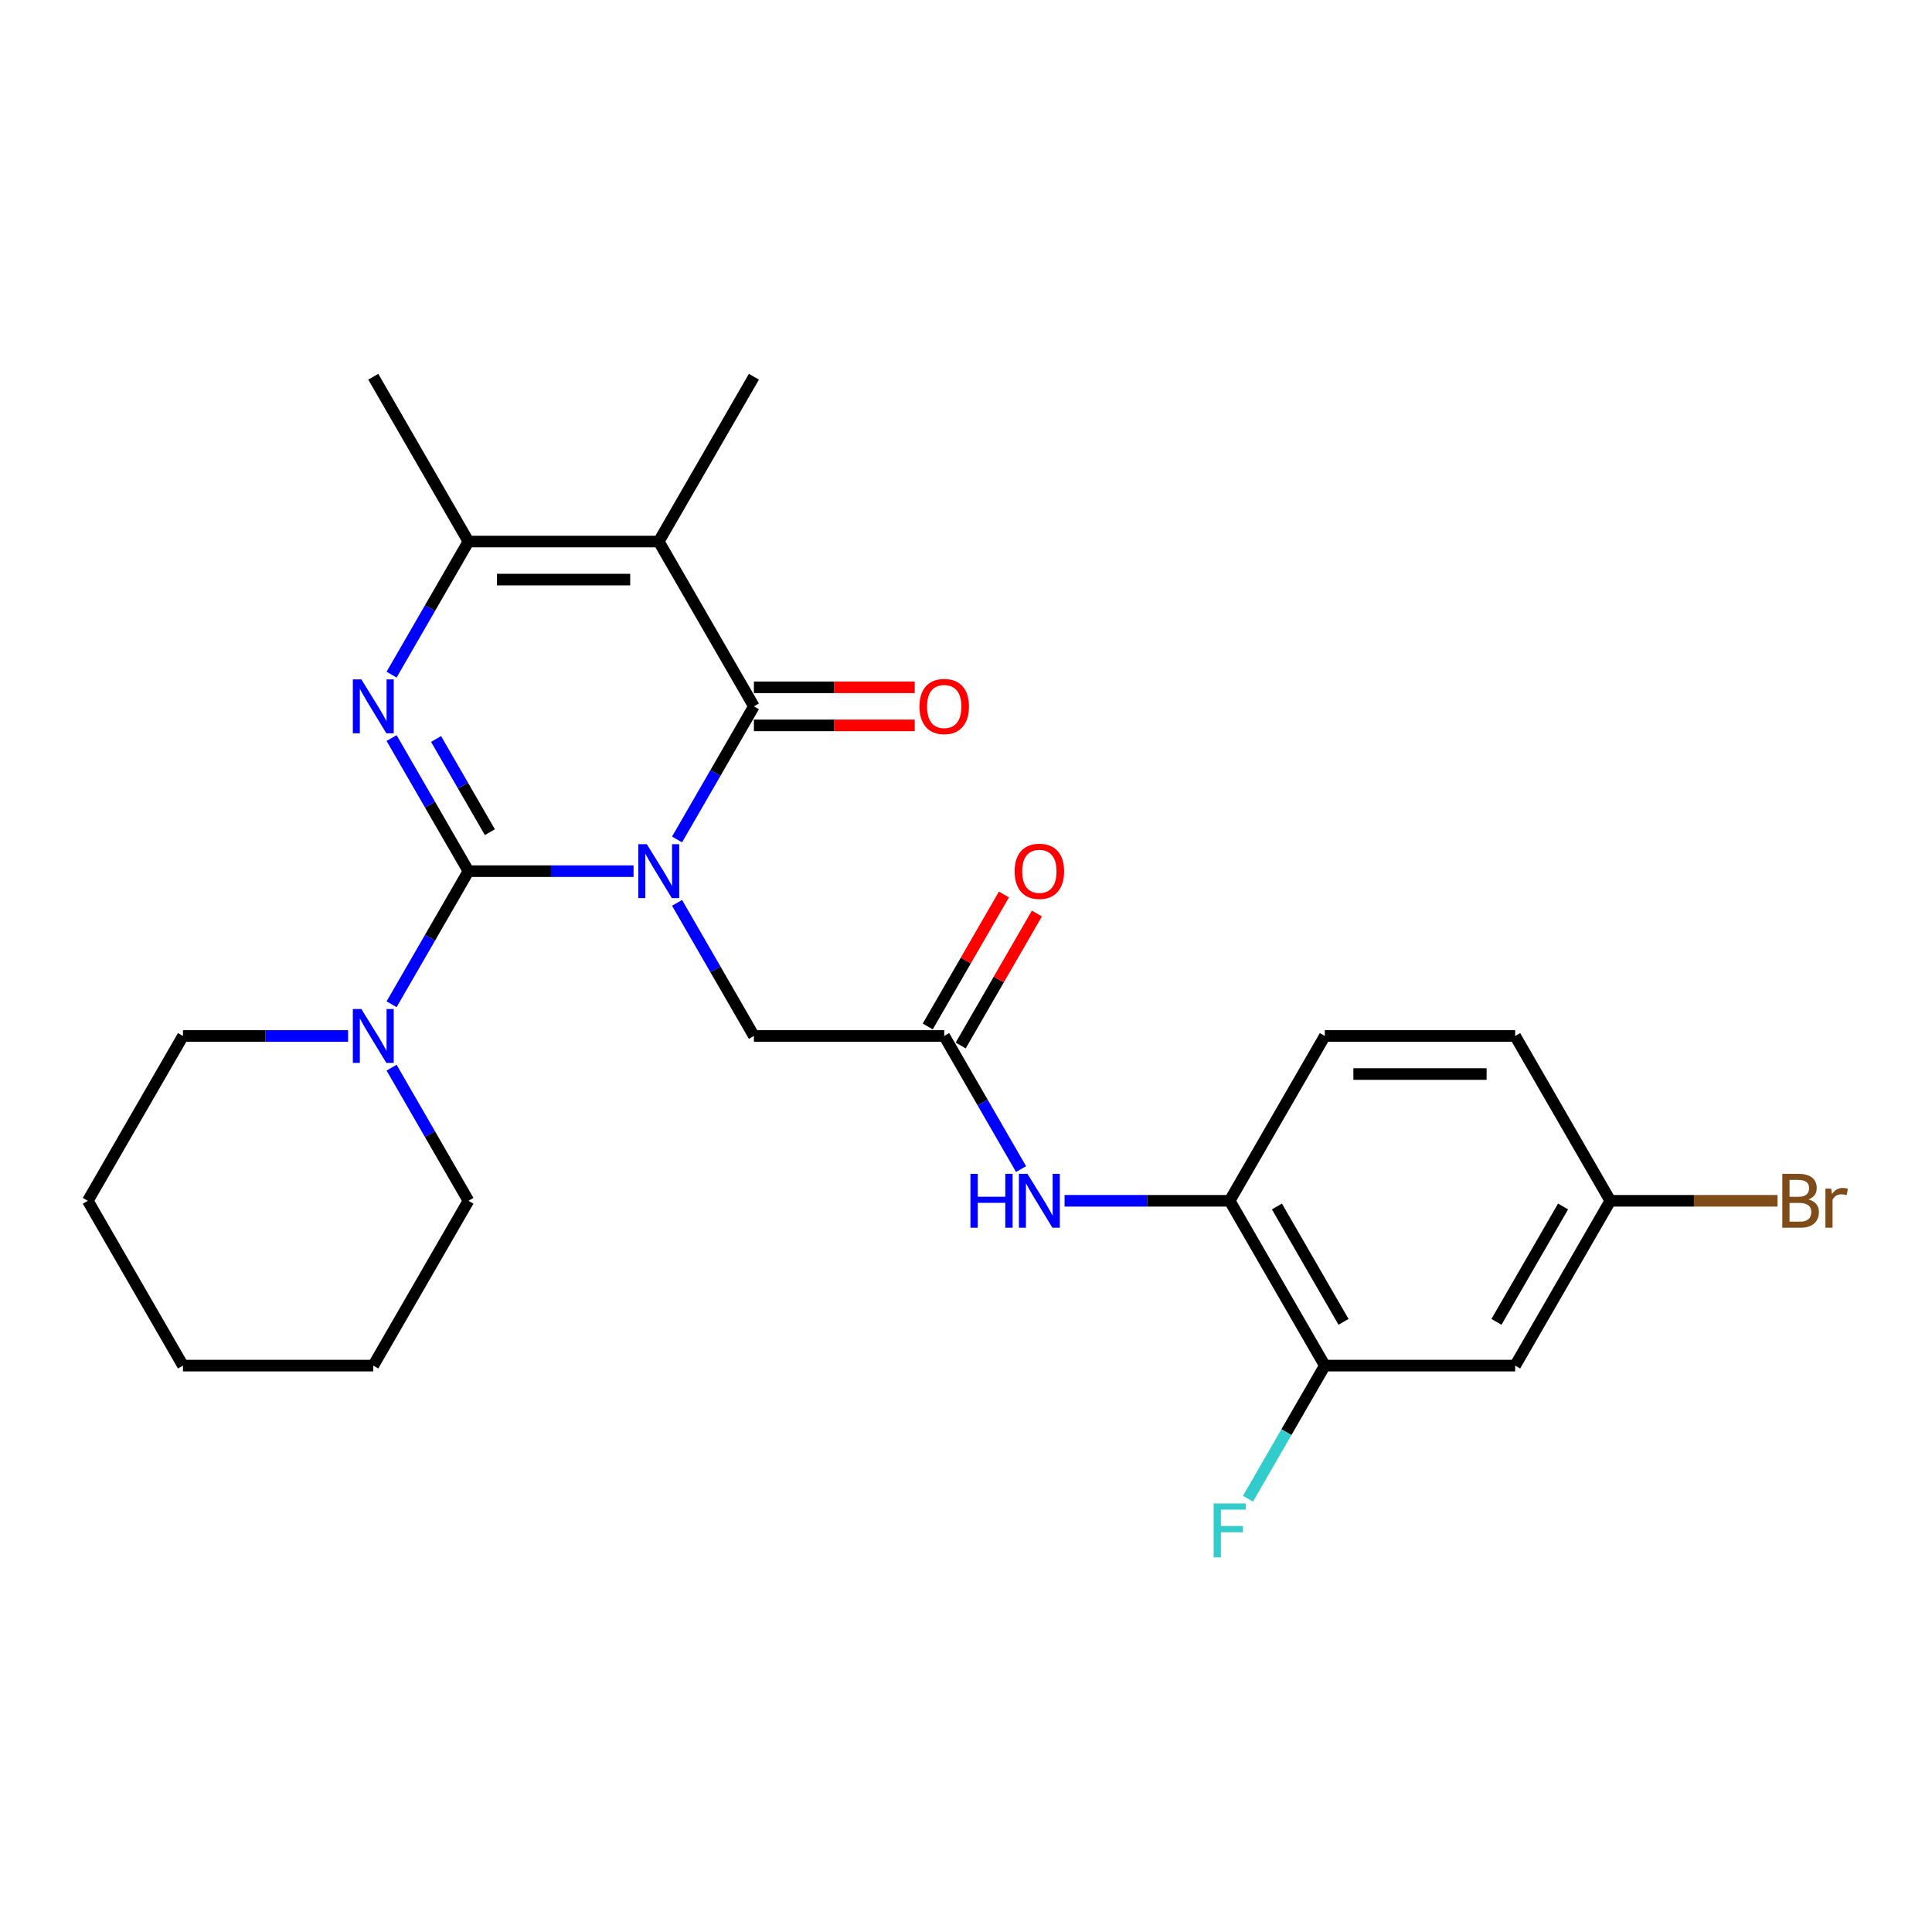 <?xml version='1.0' encoding='iso-8859-1'?>
<svg version='1.1' baseProfile='full'
              xmlns='http://www.w3.org/2000/svg'
                      xmlns:rdkit='http://www.rdkit.org/xml'
                      xmlns:xlink='http://www.w3.org/1999/xlink'
                  xml:space='preserve'
width='1000px' height='1000px' viewBox='0 0 1000 1000'>
<!-- END OF HEADER -->
<rect style='opacity:1.0;fill:#FFFFFF;stroke:none' width='1000' height='1000' x='0' y='0'> </rect>
<path class='bond-0' d='M 327.926,450.914 L 285.195,450.914' style='fill:none;fill-rule:evenodd;stroke:#0000FF;stroke-width:6px;stroke-linecap:butt;stroke-linejoin:miter;stroke-opacity:1' />
<path class='bond-0' d='M 285.195,450.914 L 242.464,450.914' style='fill:none;fill-rule:evenodd;stroke:#000000;stroke-width:6px;stroke-linecap:butt;stroke-linejoin:miter;stroke-opacity:1' />
<path class='bond-1' d='M 350.443,434.503 L 370.332,400.055' style='fill:none;fill-rule:evenodd;stroke:#0000FF;stroke-width:6px;stroke-linecap:butt;stroke-linejoin:miter;stroke-opacity:1' />
<path class='bond-1' d='M 370.332,400.055 L 390.22,365.606' style='fill:none;fill-rule:evenodd;stroke:#000000;stroke-width:6px;stroke-linecap:butt;stroke-linejoin:miter;stroke-opacity:1' />
<path class='bond-6' d='M 350.443,467.325 L 370.332,501.773' style='fill:none;fill-rule:evenodd;stroke:#0000FF;stroke-width:6px;stroke-linecap:butt;stroke-linejoin:miter;stroke-opacity:1' />
<path class='bond-6' d='M 370.332,501.773 L 390.22,536.221' style='fill:none;fill-rule:evenodd;stroke:#000000;stroke-width:6px;stroke-linecap:butt;stroke-linejoin:miter;stroke-opacity:1' />
<path class='bond-2' d='M 242.464,450.914 L 222.575,416.465' style='fill:none;fill-rule:evenodd;stroke:#000000;stroke-width:6px;stroke-linecap:butt;stroke-linejoin:miter;stroke-opacity:1' />
<path class='bond-2' d='M 222.575,416.465 L 202.686,382.017' style='fill:none;fill-rule:evenodd;stroke:#0000FF;stroke-width:6px;stroke-linecap:butt;stroke-linejoin:miter;stroke-opacity:1' />
<path class='bond-2' d='M 253.558,430.729 L 239.636,406.615' style='fill:none;fill-rule:evenodd;stroke:#000000;stroke-width:6px;stroke-linecap:butt;stroke-linejoin:miter;stroke-opacity:1' />
<path class='bond-2' d='M 239.636,406.615 L 225.714,382.501' style='fill:none;fill-rule:evenodd;stroke:#0000FF;stroke-width:6px;stroke-linecap:butt;stroke-linejoin:miter;stroke-opacity:1' />
<path class='bond-5' d='M 242.464,450.914 L 222.575,485.362' style='fill:none;fill-rule:evenodd;stroke:#000000;stroke-width:6px;stroke-linecap:butt;stroke-linejoin:miter;stroke-opacity:1' />
<path class='bond-5' d='M 222.575,485.362 L 202.686,519.81' style='fill:none;fill-rule:evenodd;stroke:#0000FF;stroke-width:6px;stroke-linecap:butt;stroke-linejoin:miter;stroke-opacity:1' />
<path class='bond-3' d='M 390.22,365.606 L 340.968,280.299' style='fill:none;fill-rule:evenodd;stroke:#000000;stroke-width:6px;stroke-linecap:butt;stroke-linejoin:miter;stroke-opacity:1' />
<path class='bond-12' d='M 390.22,375.457 L 431.839,375.457' style='fill:none;fill-rule:evenodd;stroke:#000000;stroke-width:6px;stroke-linecap:butt;stroke-linejoin:miter;stroke-opacity:1' />
<path class='bond-12' d='M 431.839,375.457 L 473.457,375.457' style='fill:none;fill-rule:evenodd;stroke:#FF0000;stroke-width:6px;stroke-linecap:butt;stroke-linejoin:miter;stroke-opacity:1' />
<path class='bond-12' d='M 390.22,355.756 L 431.839,355.756' style='fill:none;fill-rule:evenodd;stroke:#000000;stroke-width:6px;stroke-linecap:butt;stroke-linejoin:miter;stroke-opacity:1' />
<path class='bond-12' d='M 431.839,355.756 L 473.457,355.756' style='fill:none;fill-rule:evenodd;stroke:#FF0000;stroke-width:6px;stroke-linecap:butt;stroke-linejoin:miter;stroke-opacity:1' />
<path class='bond-26' d='M 202.686,349.196 L 222.575,314.747' style='fill:none;fill-rule:evenodd;stroke:#0000FF;stroke-width:6px;stroke-linecap:butt;stroke-linejoin:miter;stroke-opacity:1' />
<path class='bond-26' d='M 222.575,314.747 L 242.464,280.299' style='fill:none;fill-rule:evenodd;stroke:#000000;stroke-width:6px;stroke-linecap:butt;stroke-linejoin:miter;stroke-opacity:1' />
<path class='bond-4' d='M 340.968,280.299 L 242.464,280.299' style='fill:none;fill-rule:evenodd;stroke:#000000;stroke-width:6px;stroke-linecap:butt;stroke-linejoin:miter;stroke-opacity:1' />
<path class='bond-4' d='M 326.192,300 L 257.239,300' style='fill:none;fill-rule:evenodd;stroke:#000000;stroke-width:6px;stroke-linecap:butt;stroke-linejoin:miter;stroke-opacity:1' />
<path class='bond-16' d='M 340.968,280.299 L 390.22,194.991' style='fill:none;fill-rule:evenodd;stroke:#000000;stroke-width:6px;stroke-linecap:butt;stroke-linejoin:miter;stroke-opacity:1' />
<path class='bond-19' d='M 242.464,280.299 L 193.211,194.991' style='fill:none;fill-rule:evenodd;stroke:#000000;stroke-width:6px;stroke-linecap:butt;stroke-linejoin:miter;stroke-opacity:1' />
<path class='bond-21' d='M 180.169,536.221 L 137.438,536.221' style='fill:none;fill-rule:evenodd;stroke:#0000FF;stroke-width:6px;stroke-linecap:butt;stroke-linejoin:miter;stroke-opacity:1' />
<path class='bond-21' d='M 137.438,536.221 L 94.707,536.221' style='fill:none;fill-rule:evenodd;stroke:#000000;stroke-width:6px;stroke-linecap:butt;stroke-linejoin:miter;stroke-opacity:1' />
<path class='bond-22' d='M 202.686,552.632 L 222.575,587.08' style='fill:none;fill-rule:evenodd;stroke:#0000FF;stroke-width:6px;stroke-linecap:butt;stroke-linejoin:miter;stroke-opacity:1' />
<path class='bond-22' d='M 222.575,587.08 L 242.464,621.529' style='fill:none;fill-rule:evenodd;stroke:#000000;stroke-width:6px;stroke-linecap:butt;stroke-linejoin:miter;stroke-opacity:1' />
<path class='bond-7' d='M 390.22,536.221 L 488.725,536.221' style='fill:none;fill-rule:evenodd;stroke:#000000;stroke-width:6px;stroke-linecap:butt;stroke-linejoin:miter;stroke-opacity:1' />
<path class='bond-8' d='M 488.725,536.221 L 508.614,570.67' style='fill:none;fill-rule:evenodd;stroke:#000000;stroke-width:6px;stroke-linecap:butt;stroke-linejoin:miter;stroke-opacity:1' />
<path class='bond-8' d='M 508.614,570.67 L 528.502,605.118' style='fill:none;fill-rule:evenodd;stroke:#0000FF;stroke-width:6px;stroke-linecap:butt;stroke-linejoin:miter;stroke-opacity:1' />
<path class='bond-13' d='M 497.256,541.146 L 516.974,506.994' style='fill:none;fill-rule:evenodd;stroke:#000000;stroke-width:6px;stroke-linecap:butt;stroke-linejoin:miter;stroke-opacity:1' />
<path class='bond-13' d='M 516.974,506.994 L 536.692,472.841' style='fill:none;fill-rule:evenodd;stroke:#FF0000;stroke-width:6px;stroke-linecap:butt;stroke-linejoin:miter;stroke-opacity:1' />
<path class='bond-13' d='M 480.194,531.296 L 499.912,497.143' style='fill:none;fill-rule:evenodd;stroke:#000000;stroke-width:6px;stroke-linecap:butt;stroke-linejoin:miter;stroke-opacity:1' />
<path class='bond-13' d='M 499.912,497.143 L 519.63,462.99' style='fill:none;fill-rule:evenodd;stroke:#FF0000;stroke-width:6px;stroke-linecap:butt;stroke-linejoin:miter;stroke-opacity:1' />
<path class='bond-9' d='M 551.019,621.529 L 593.75,621.529' style='fill:none;fill-rule:evenodd;stroke:#0000FF;stroke-width:6px;stroke-linecap:butt;stroke-linejoin:miter;stroke-opacity:1' />
<path class='bond-9' d='M 593.75,621.529 L 636.482,621.529' style='fill:none;fill-rule:evenodd;stroke:#000000;stroke-width:6px;stroke-linecap:butt;stroke-linejoin:miter;stroke-opacity:1' />
<path class='bond-10' d='M 636.482,621.529 L 685.734,706.836' style='fill:none;fill-rule:evenodd;stroke:#000000;stroke-width:6px;stroke-linecap:butt;stroke-linejoin:miter;stroke-opacity:1' />
<path class='bond-10' d='M 660.931,624.474 L 695.408,684.19' style='fill:none;fill-rule:evenodd;stroke:#000000;stroke-width:6px;stroke-linecap:butt;stroke-linejoin:miter;stroke-opacity:1' />
<path class='bond-14' d='M 636.482,621.529 L 685.734,536.221' style='fill:none;fill-rule:evenodd;stroke:#000000;stroke-width:6px;stroke-linecap:butt;stroke-linejoin:miter;stroke-opacity:1' />
<path class='bond-11' d='M 685.734,706.836 L 784.239,706.836' style='fill:none;fill-rule:evenodd;stroke:#000000;stroke-width:6px;stroke-linecap:butt;stroke-linejoin:miter;stroke-opacity:1' />
<path class='bond-17' d='M 685.734,706.836 L 665.845,741.284' style='fill:none;fill-rule:evenodd;stroke:#000000;stroke-width:6px;stroke-linecap:butt;stroke-linejoin:miter;stroke-opacity:1' />
<path class='bond-17' d='M 665.845,741.284 L 645.957,775.733' style='fill:none;fill-rule:evenodd;stroke:#33CCCC;stroke-width:6px;stroke-linecap:butt;stroke-linejoin:miter;stroke-opacity:1' />
<path class='bond-28' d='M 784.239,706.836 L 833.491,621.529' style='fill:none;fill-rule:evenodd;stroke:#000000;stroke-width:6px;stroke-linecap:butt;stroke-linejoin:miter;stroke-opacity:1' />
<path class='bond-28' d='M 774.565,684.19 L 809.042,624.474' style='fill:none;fill-rule:evenodd;stroke:#000000;stroke-width:6px;stroke-linecap:butt;stroke-linejoin:miter;stroke-opacity:1' />
<path class='bond-18' d='M 685.734,536.221 L 784.239,536.221' style='fill:none;fill-rule:evenodd;stroke:#000000;stroke-width:6px;stroke-linecap:butt;stroke-linejoin:miter;stroke-opacity:1' />
<path class='bond-18' d='M 700.51,555.922 L 769.463,555.922' style='fill:none;fill-rule:evenodd;stroke:#000000;stroke-width:6px;stroke-linecap:butt;stroke-linejoin:miter;stroke-opacity:1' />
<path class='bond-15' d='M 833.491,621.529 L 784.239,536.221' style='fill:none;fill-rule:evenodd;stroke:#000000;stroke-width:6px;stroke-linecap:butt;stroke-linejoin:miter;stroke-opacity:1' />
<path class='bond-20' d='M 833.491,621.529 L 876.774,621.529' style='fill:none;fill-rule:evenodd;stroke:#000000;stroke-width:6px;stroke-linecap:butt;stroke-linejoin:miter;stroke-opacity:1' />
<path class='bond-20' d='M 876.774,621.529 L 920.057,621.529' style='fill:none;fill-rule:evenodd;stroke:#7F4C19;stroke-width:6px;stroke-linecap:butt;stroke-linejoin:miter;stroke-opacity:1' />
<path class='bond-24' d='M 94.707,536.221 L 45.455,621.529' style='fill:none;fill-rule:evenodd;stroke:#000000;stroke-width:6px;stroke-linecap:butt;stroke-linejoin:miter;stroke-opacity:1' />
<path class='bond-23' d='M 242.464,621.529 L 193.211,706.836' style='fill:none;fill-rule:evenodd;stroke:#000000;stroke-width:6px;stroke-linecap:butt;stroke-linejoin:miter;stroke-opacity:1' />
<path class='bond-25' d='M 193.211,706.836 L 94.707,706.836' style='fill:none;fill-rule:evenodd;stroke:#000000;stroke-width:6px;stroke-linecap:butt;stroke-linejoin:miter;stroke-opacity:1' />
<path class='bond-27' d='M 45.455,621.529 L 94.707,706.836' style='fill:none;fill-rule:evenodd;stroke:#000000;stroke-width:6px;stroke-linecap:butt;stroke-linejoin:miter;stroke-opacity:1' />
<path  class='atom-0' d='M 334.802 436.966
L 343.943 451.741
Q 344.849 453.199, 346.307 455.839
Q 347.765 458.479, 347.844 458.637
L 347.844 436.966
L 351.548 436.966
L 351.548 464.862
L 347.726 464.862
L 337.915 448.707
Q 336.772 446.816, 335.55 444.649
Q 334.368 442.482, 334.014 441.812
L 334.014 464.862
L 330.389 464.862
L 330.389 436.966
L 334.802 436.966
' fill='#0000FF'/>
<path  class='atom-3' d='M 187.045 351.658
L 196.186 366.434
Q 197.092 367.892, 198.55 370.532
Q 200.008 373.172, 200.087 373.329
L 200.087 351.658
L 203.791 351.658
L 203.791 379.555
L 199.969 379.555
L 190.158 363.4
Q 189.015 361.509, 187.794 359.341
Q 186.612 357.174, 186.257 356.505
L 186.257 379.555
L 182.632 379.555
L 182.632 351.658
L 187.045 351.658
' fill='#0000FF'/>
<path  class='atom-6' d='M 187.045 522.273
L 196.186 537.049
Q 197.092 538.507, 198.55 541.146
Q 200.008 543.786, 200.087 543.944
L 200.087 522.273
L 203.791 522.273
L 203.791 550.169
L 199.969 550.169
L 190.158 534.015
Q 189.015 532.123, 187.794 529.956
Q 186.612 527.789, 186.257 527.119
L 186.257 550.169
L 182.632 550.169
L 182.632 522.273
L 187.045 522.273
' fill='#0000FF'/>
<path  class='atom-9' d='M 502.299 607.58
L 506.081 607.58
L 506.081 619.44
L 520.345 619.44
L 520.345 607.58
L 524.127 607.58
L 524.127 635.477
L 520.345 635.477
L 520.345 622.592
L 506.081 622.592
L 506.081 635.477
L 502.299 635.477
L 502.299 607.58
' fill='#0000FF'/>
<path  class='atom-9' d='M 531.811 607.58
L 540.952 622.356
Q 541.858 623.814, 543.316 626.454
Q 544.774 629.094, 544.853 629.251
L 544.853 607.58
L 548.557 607.58
L 548.557 635.477
L 544.735 635.477
L 534.924 619.322
Q 533.781 617.431, 532.559 615.264
Q 531.377 613.097, 531.023 612.427
L 531.023 635.477
L 527.398 635.477
L 527.398 607.58
L 531.811 607.58
' fill='#0000FF'/>
<path  class='atom-13' d='M 475.919 365.685
Q 475.919 358.987, 479.229 355.244
Q 482.539 351.501, 488.725 351.501
Q 494.911 351.501, 498.221 355.244
Q 501.531 358.987, 501.531 365.685
Q 501.531 372.462, 498.181 376.324
Q 494.832 380.146, 488.725 380.146
Q 482.578 380.146, 479.229 376.324
Q 475.919 372.502, 475.919 365.685
M 488.725 376.993
Q 492.98 376.993, 495.266 374.157
Q 497.59 371.28, 497.59 365.685
Q 497.59 360.208, 495.266 357.45
Q 492.98 354.653, 488.725 354.653
Q 484.47 354.653, 482.145 357.411
Q 479.86 360.169, 479.86 365.685
Q 479.86 371.32, 482.145 374.157
Q 484.47 376.993, 488.725 376.993
' fill='#FF0000'/>
<path  class='atom-14' d='M 525.172 450.993
Q 525.172 444.294, 528.481 440.551
Q 531.791 436.808, 537.977 436.808
Q 544.163 436.808, 547.473 440.551
Q 550.783 444.294, 550.783 450.993
Q 550.783 457.77, 547.434 461.631
Q 544.085 465.453, 537.977 465.453
Q 531.831 465.453, 528.481 461.631
Q 525.172 457.809, 525.172 450.993
M 537.977 462.301
Q 542.233 462.301, 544.518 459.464
Q 546.843 456.588, 546.843 450.993
Q 546.843 445.516, 544.518 442.758
Q 542.233 439.96, 537.977 439.96
Q 533.722 439.96, 531.397 442.718
Q 529.112 445.476, 529.112 450.993
Q 529.112 456.627, 531.397 459.464
Q 533.722 462.301, 537.977 462.301
' fill='#FF0000'/>
<path  class='atom-18' d='M 628.188 778.195
L 644.776 778.195
L 644.776 781.387
L 631.931 781.387
L 631.931 789.858
L 643.357 789.858
L 643.357 793.089
L 631.931 793.089
L 631.931 806.092
L 628.188 806.092
L 628.188 778.195
' fill='#33CCCC'/>
<path  class='atom-21' d='M 936.073 620.819
Q 938.753 621.568, 940.092 623.223
Q 941.472 624.838, 941.472 627.242
Q 941.472 631.103, 938.989 633.31
Q 936.546 635.477, 931.897 635.477
L 922.519 635.477
L 922.519 607.58
L 930.754 607.58
Q 935.522 607.58, 937.925 609.511
Q 940.329 611.442, 940.329 614.988
Q 940.329 619.204, 936.073 620.819
M 926.262 610.733
L 926.262 619.48
L 930.754 619.48
Q 933.512 619.48, 934.931 618.377
Q 936.389 617.234, 936.389 614.988
Q 936.389 610.733, 930.754 610.733
L 926.262 610.733
M 931.897 632.325
Q 934.616 632.325, 936.073 631.024
Q 937.531 629.724, 937.531 627.242
Q 937.531 624.957, 935.916 623.814
Q 934.34 622.632, 931.306 622.632
L 926.262 622.632
L 926.262 632.325
L 931.897 632.325
' fill='#7F4C19'/>
<path  class='atom-21' d='M 947.815 615.224
L 948.249 618.022
Q 950.376 614.87, 953.844 614.87
Q 954.947 614.87, 956.444 615.264
L 955.853 618.574
Q 954.159 618.179, 953.213 618.179
Q 951.558 618.179, 950.455 618.849
Q 949.391 619.48, 948.524 621.016
L 948.524 635.477
L 944.821 635.477
L 944.821 615.224
L 947.815 615.224
' fill='#7F4C19'/>
</svg>
